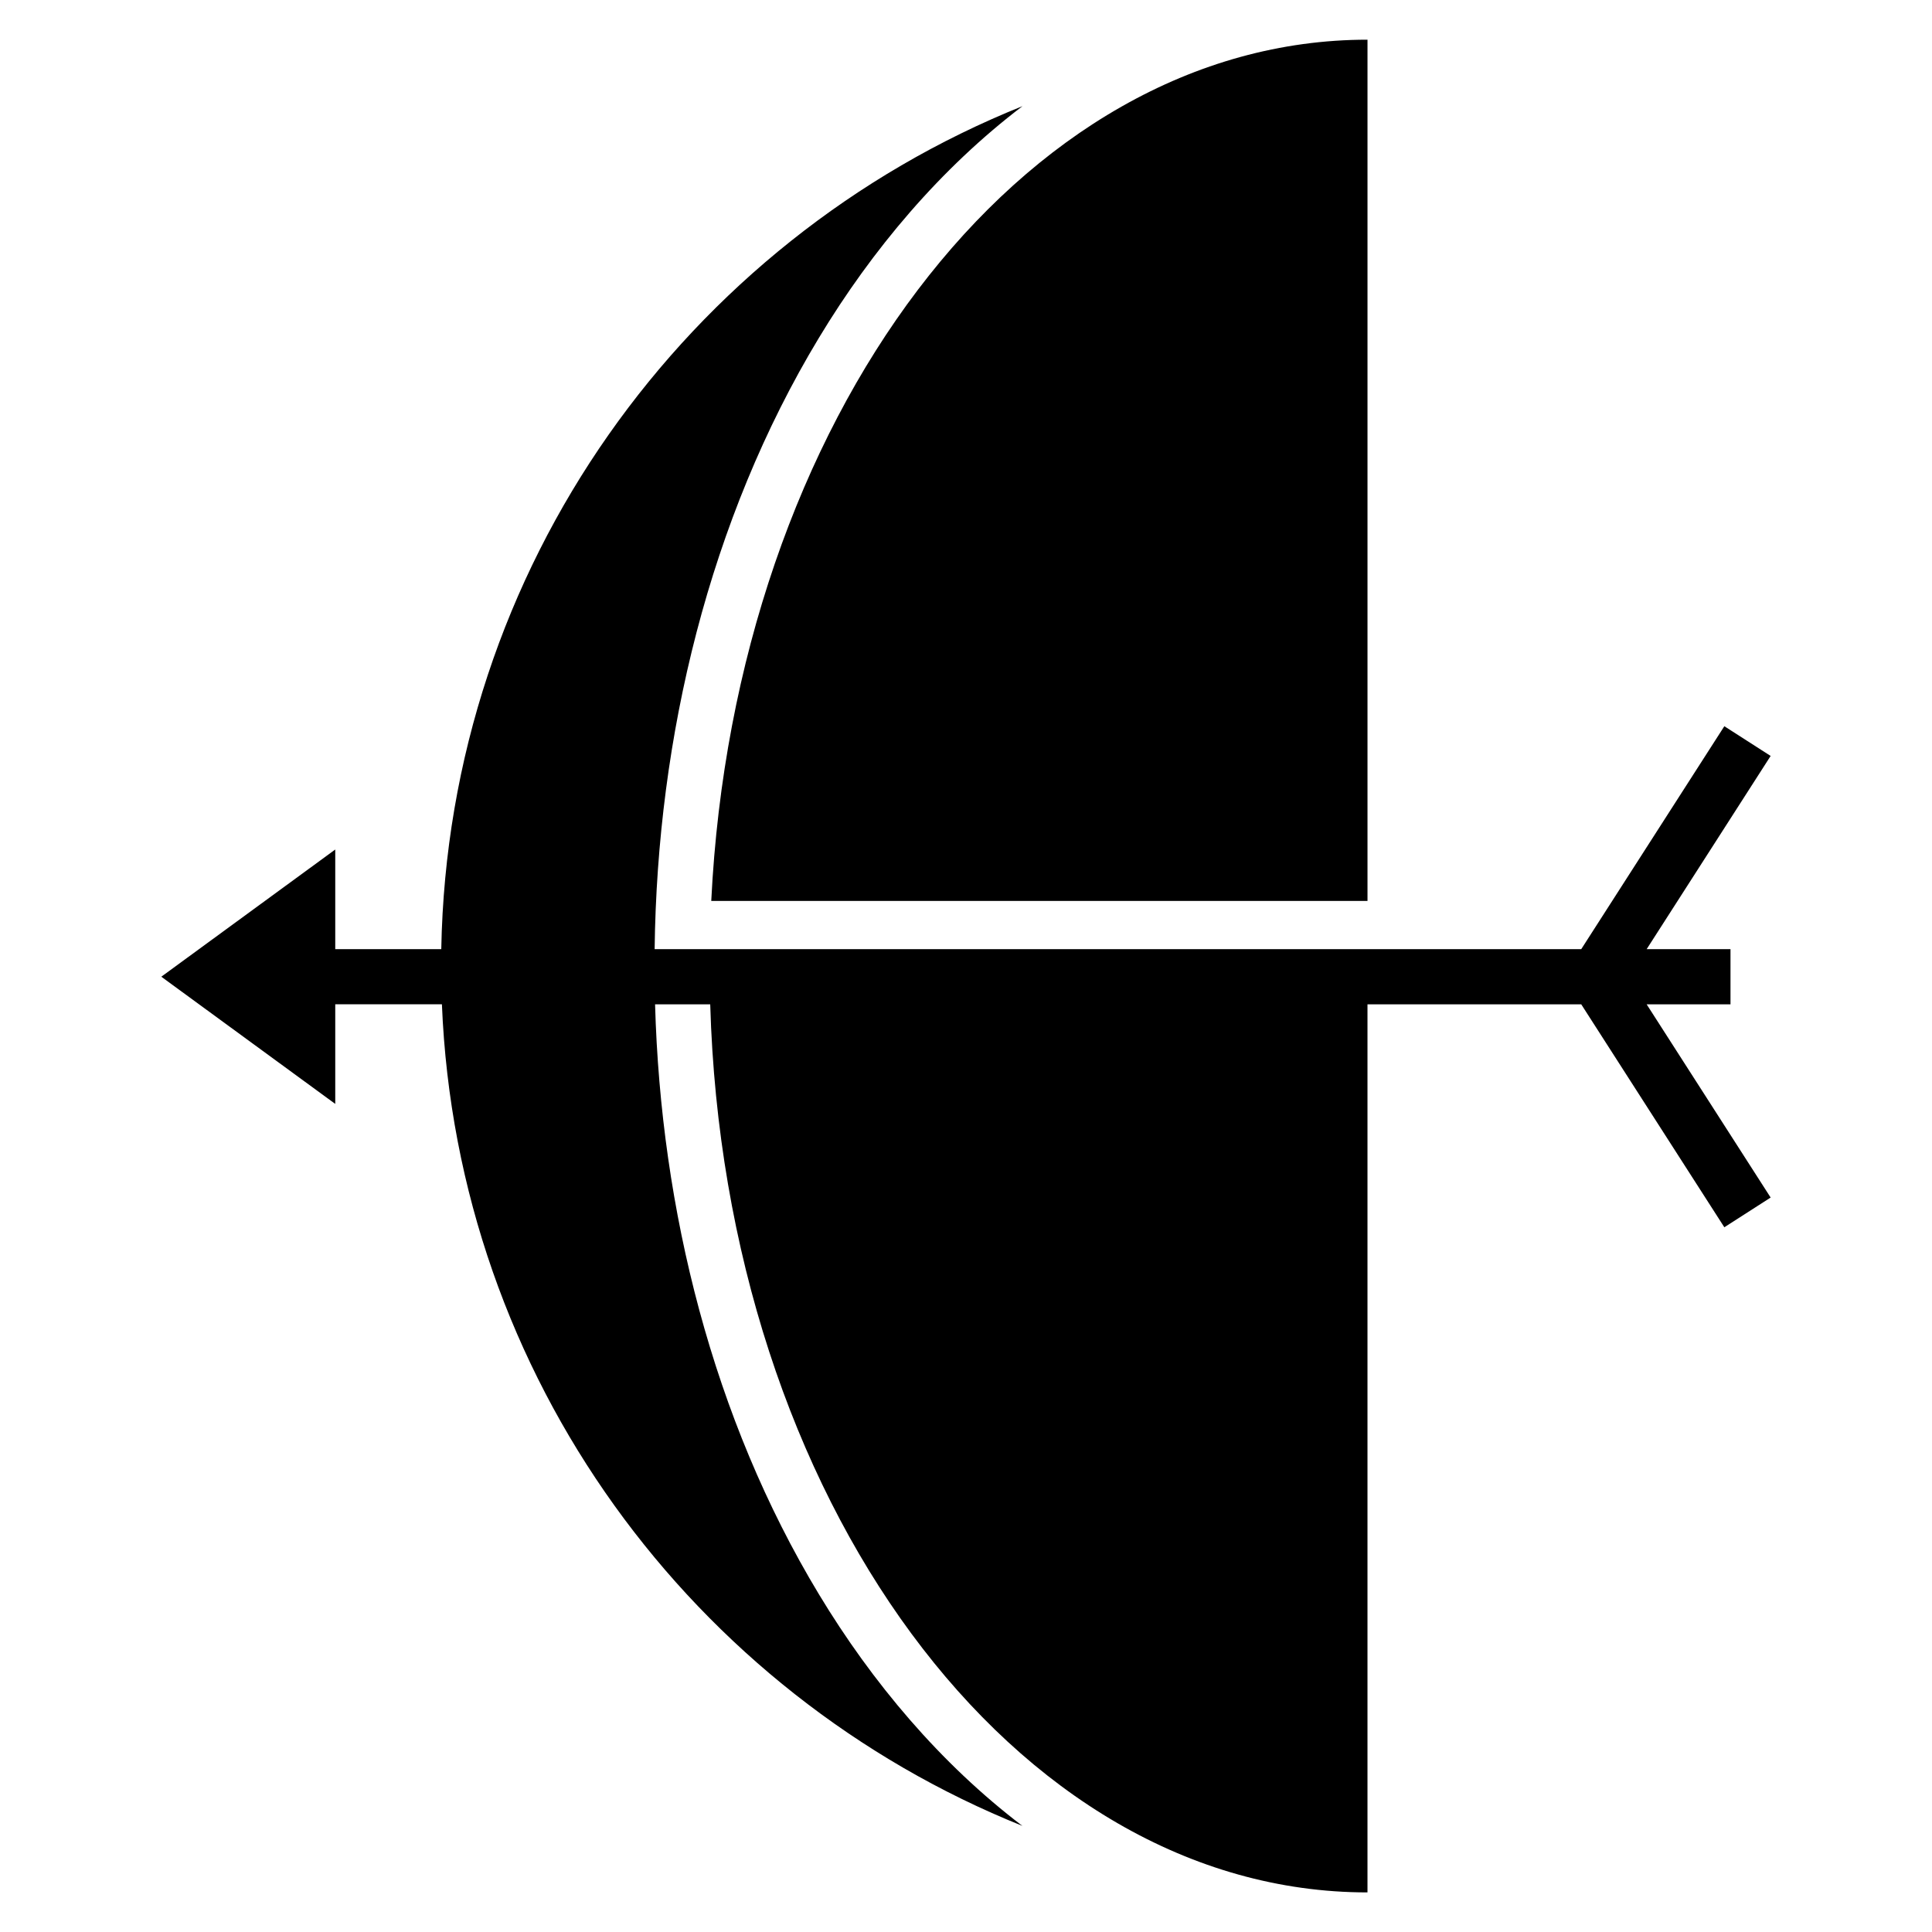 <?xml version="1.0" encoding="UTF-8"?>
<!-- Uploaded to: SVG Repo, www.svgrepo.com, Generator: SVG Repo Mixer Tools -->
<svg fill="#000000" width="800px" height="800px" version="1.1" viewBox="144 144 512 512" xmlns="http://www.w3.org/2000/svg">
 <path d="m414.97 627.89c-87.332-35.066-149.84-118.88-153.86-217.75h-28.266v26.406l-46.098-33.707 46.098-33.707v26.406h28.098c1.812-101.33 65.039-187.68 154.03-223.41-21.719 16.504-39.84 38.012-53.957 61.41-29.109 48.215-42.848 105.89-43.531 162h245.56l37.922-59.082 12.273 7.875-32.859 51.207h22.219v14.617h-22.219l32.859 51.207-12.273 7.875-37.922-59.082h-56.648v235.35c-93.875 0-170.4-104.47-174.18-235.35h-14.617c1.512 54.305 15.281 109.75 43.422 156.34 14.117 23.398 32.238 44.906 53.957 61.41zm-82.48-245.14c6.289-127.52 81.738-228.23 173.91-228.23v228.23z" fill-rule="evenodd"/>
</svg>